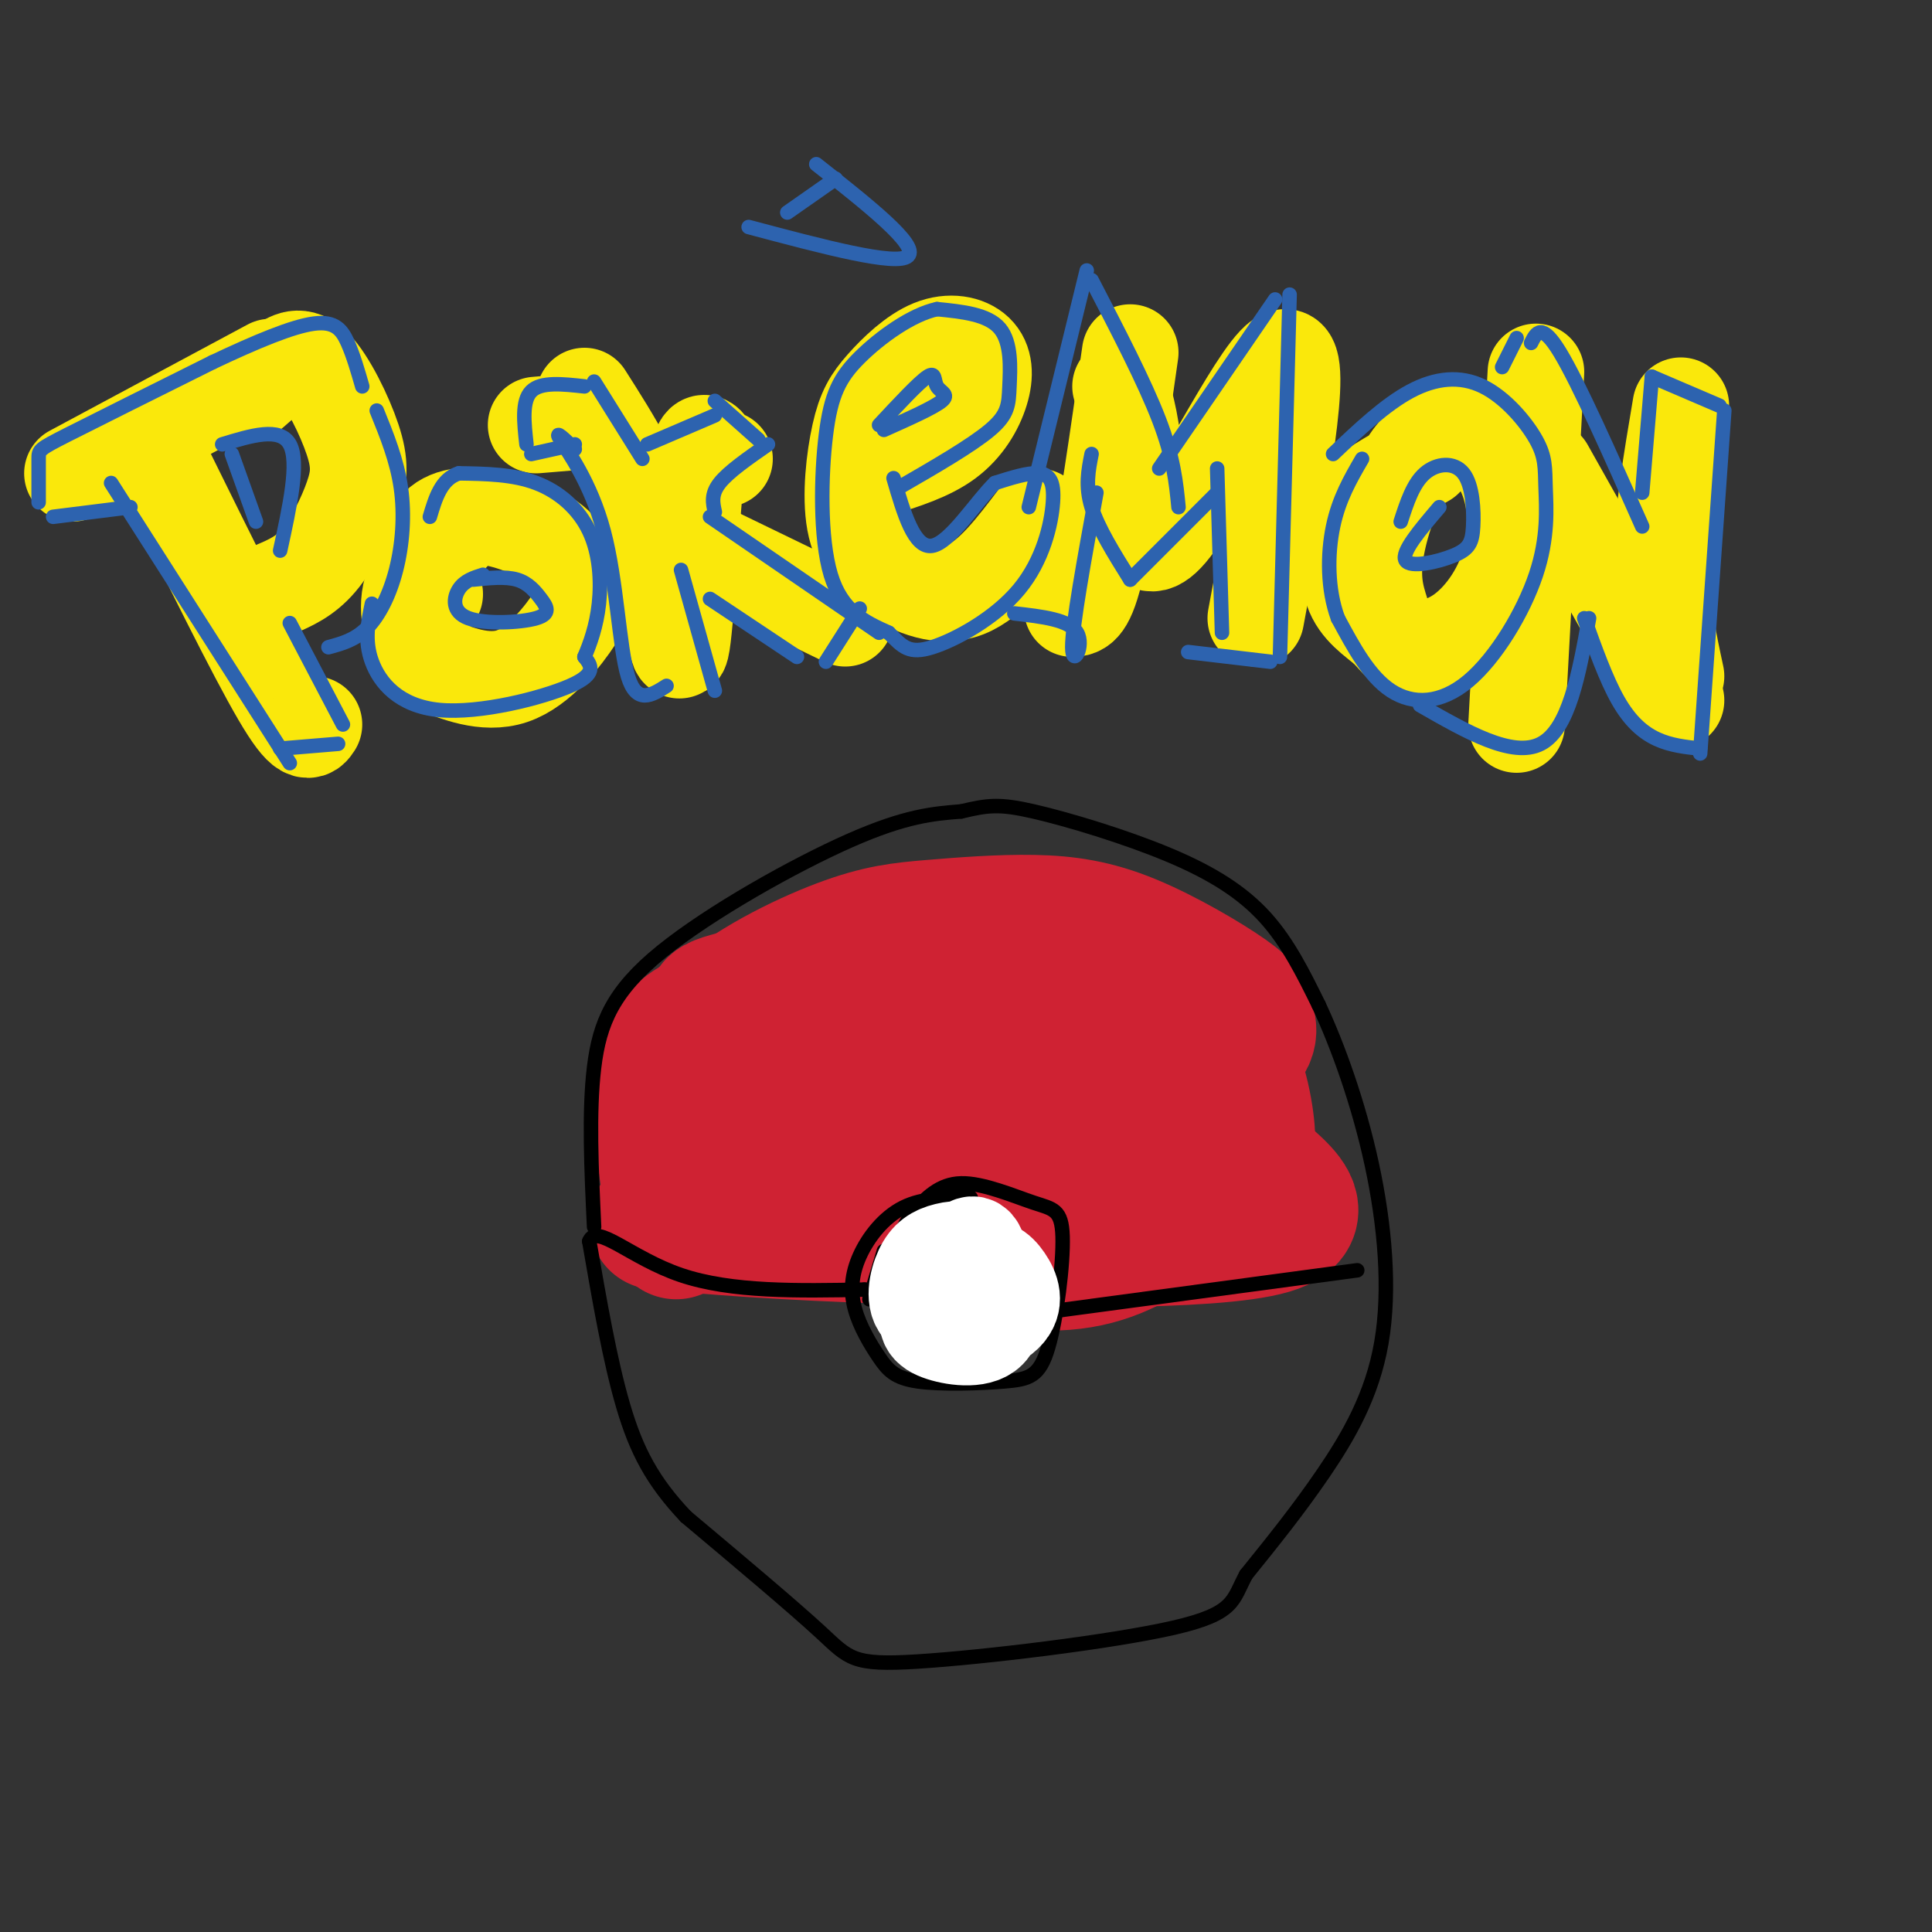 <svg viewBox='0 0 400 400' version='1.1' xmlns='http://www.w3.org/2000/svg' xmlns:xlink='http://www.w3.org/1999/xlink'><rect x="0" y="0" width="400" height="400" fill="#333333" stroke="none"/><g fill='none' stroke='#fae80b' stroke-width='20' stroke-linecap='round' stroke-linejoin='round'><path d='M15,98c0.000,0.000 41.000,-22.000 41,-22'/><path d='M34,97c9.417,19.083 18.833,38.167 24,47c5.167,8.833 6.083,7.417 7,6'/><path d='M52,81c1.975,-1.730 3.950,-3.461 6,-5c2.050,-1.539 4.176,-2.888 7,0c2.824,2.888 6.344,10.011 8,15c1.656,4.989 1.446,7.843 0,12c-1.446,4.157 -4.127,9.616 -7,13c-2.873,3.384 -5.936,4.692 -9,6'/><path d='M94,110c-4.004,4.186 -8.007,8.373 -9,13c-0.993,4.627 1.025,9.695 2,12c0.975,2.305 0.909,1.847 4,3c3.091,1.153 9.340,3.915 15,2c5.660,-1.915 10.730,-8.508 13,-12c2.270,-3.492 1.738,-3.883 1,-6c-0.738,-2.117 -1.682,-5.959 -5,-9c-3.318,-3.041 -9.009,-5.280 -14,-6c-4.991,-0.720 -9.283,0.080 -11,3c-1.717,2.920 -0.858,7.960 0,13'/><path d='M121,82c5.845,9.179 11.691,18.357 15,30c3.309,11.643 4.083,25.750 5,22c0.917,-3.750 1.978,-25.356 3,-35c1.022,-9.644 2.006,-7.327 3,-6c0.994,1.327 1.997,1.663 3,2'/><path d='M142,112c0.000,0.000 33.000,16.000 33,16'/><path d='M111,88c0.000,0.000 12.000,-1.000 12,-1'/><path d='M182,97c5.148,-1.624 10.296,-3.248 14,-6c3.704,-2.752 5.964,-6.632 7,-10c1.036,-3.368 0.847,-6.225 -1,-8c-1.847,-1.775 -5.352,-2.469 -9,-1c-3.648,1.469 -7.438,5.102 -10,8c-2.562,2.898 -3.897,5.061 -5,10c-1.103,4.939 -1.976,12.654 -1,18c0.976,5.346 3.801,8.324 8,11c4.199,2.676 9.771,5.050 15,3c5.229,-2.050 10.114,-8.525 15,-15'/><path d='M222,126c1.500,-0.083 3.000,-0.167 5,-9c2.000,-8.833 4.500,-26.417 7,-44'/><path d='M232,80c1.226,4.321 2.452,8.643 3,17c0.548,8.357 0.417,20.750 7,13c6.583,-7.750 19.881,-35.643 24,-36c4.119,-0.357 -0.940,26.821 -6,54'/><path d='M295,95c-5.319,3.040 -10.638,6.080 -13,8c-2.362,1.920 -1.768,2.721 -2,6c-0.232,3.279 -1.290,9.036 0,13c1.290,3.964 4.928,6.134 7,8c2.072,1.866 2.579,3.428 5,4c2.421,0.572 6.755,0.154 11,-3c4.245,-3.154 8.400,-9.044 10,-16c1.600,-6.956 0.645,-14.978 -3,-20c-3.645,-5.022 -9.981,-7.044 -15,-3c-5.019,4.044 -8.720,14.156 -10,21c-1.280,6.844 -0.140,10.422 1,14'/><path d='M318,77c0.000,0.000 -4.000,73.000 -4,73'/><path d='M320,97c0.000,0.000 27.000,48.000 27,48'/><path d='M347,140c-1.583,-7.333 -3.167,-14.667 -3,-24c0.167,-9.333 2.083,-20.667 4,-32'/></g>
<g fill='none' stroke='#2d63af' stroke-width='3' stroke-linecap='round' stroke-linejoin='round'><path d='M27,105c0.000,0.000 -16.000,2.000 -16,2'/><path d='M8,104c0.000,-3.578 0.000,-7.156 0,-9c0.000,-1.844 0.000,-1.956 6,-5c6.000,-3.044 18.000,-9.022 30,-15'/><path d='M44,75c9.012,-4.262 16.542,-7.417 21,-8c4.458,-0.583 5.845,1.405 7,4c1.155,2.595 2.077,5.798 3,9'/><path d='M78,85c2.095,5.173 4.190,10.345 5,16c0.810,5.655 0.333,11.792 -1,17c-1.333,5.208 -3.524,9.488 -6,12c-2.476,2.512 -5.238,3.256 -8,4'/><path d='M48,94c0.000,0.000 5.000,14.000 5,14'/><path d='M46,92c6.000,-1.833 12.000,-3.667 14,0c2.000,3.667 0.000,12.833 -2,22'/><path d='M23,100c0.000,0.000 37.000,58.000 37,58'/><path d='M58,155c0.000,0.000 12.000,-1.000 12,-1'/><path d='M71,150c0.000,0.000 -11.000,-21.000 -11,-21'/><path d='M77,125c-0.798,3.827 -1.595,7.655 0,12c1.595,4.345 5.583,9.208 14,10c8.417,0.792 21.262,-2.488 27,-5c5.738,-2.512 4.369,-4.256 3,-6'/><path d='M121,136c1.140,-2.663 2.491,-6.322 3,-11c0.509,-4.678 0.175,-10.375 -2,-15c-2.175,-4.625 -6.193,-8.179 -11,-10c-4.807,-1.821 -10.404,-1.911 -16,-2'/><path d='M95,98c-3.667,1.167 -4.833,5.083 -6,9'/><path d='M100,119c-1.930,0.612 -3.860,1.225 -5,3c-1.140,1.775 -1.491,4.713 2,6c3.491,1.287 10.822,0.922 14,0c3.178,-0.922 2.202,-2.402 1,-4c-1.202,-1.598 -2.629,-3.314 -5,-4c-2.371,-0.686 -5.685,-0.343 -9,0'/><path d='M119,92c0.000,0.000 -9.000,2.000 -9,2'/><path d='M109,92c-0.500,-4.500 -1.000,-9.000 1,-11c2.000,-2.000 6.500,-1.500 11,-1'/><path d='M123,79c0.000,0.000 10.000,16.000 10,16'/><path d='M134,92c0.000,0.000 14.000,-6.000 14,-6'/><path d='M148,83c0.000,0.000 9.000,8.000 9,8'/><path d='M159,92c-4.083,2.833 -8.167,5.667 -10,8c-1.833,2.333 -1.417,4.167 -1,6'/><path d='M147,107c0.000,0.000 35.000,24.000 35,24'/><path d='M147,124c0.000,0.000 18.000,12.000 18,12'/><path d='M171,137c0.000,0.000 7.000,-11.000 7,-11'/><path d='M141,118c0.000,0.000 7.000,25.000 7,25'/><path d='M138,142c-3.101,1.970 -6.202,3.940 -8,-2c-1.798,-5.940 -2.292,-19.792 -5,-30c-2.708,-10.208 -7.631,-16.774 -9,-19c-1.369,-2.226 0.815,-0.113 3,2'/><path d='M186,101c7.595,-4.387 15.190,-8.774 19,-12c3.810,-3.226 3.833,-5.292 4,-9c0.167,-3.708 0.476,-9.060 -2,-12c-2.476,-2.940 -7.738,-3.470 -13,-4'/><path d='M194,64c-5.233,1.100 -11.815,5.852 -16,10c-4.185,4.148 -5.973,7.694 -7,16c-1.027,8.306 -1.293,21.373 1,29c2.293,7.627 7.147,9.813 12,12'/><path d='M184,131c2.921,2.999 4.225,4.497 9,3c4.775,-1.497 13.022,-5.989 18,-12c4.978,-6.011 6.686,-13.541 7,-18c0.314,-4.459 -0.768,-5.845 -3,-6c-2.232,-0.155 -5.616,0.923 -9,2'/><path d='M206,100c-3.933,3.822 -9.267,12.378 -13,13c-3.733,0.622 -5.867,-6.689 -8,-14'/><path d='M182,88c4.101,-4.399 8.202,-8.798 10,-10c1.798,-1.202 1.292,0.792 2,2c0.708,1.208 2.631,1.631 1,3c-1.631,1.369 -6.815,3.685 -12,6'/><path d='M163,44c0.000,0.000 10.000,-7.000 10,-7'/><path d='M155,47c15.333,4.083 30.667,8.167 33,6c2.333,-2.167 -8.333,-10.583 -19,-19'/><path d='M213,105c0.000,0.000 12.000,-49.000 12,-49'/><path d='M226,58c5.500,10.583 11.000,21.167 14,29c3.000,7.833 3.500,12.917 4,18'/><path d='M240,97c0.000,0.000 24.000,-35.000 24,-35'/><path d='M267,61c0.000,0.000 -2.000,75.000 -2,75'/><path d='M263,137c0.000,0.000 -17.000,-2.000 -17,-2'/><path d='M253,131c0.000,0.000 -1.000,-34.000 -1,-34'/><path d='M252,102c0.000,0.000 -18.000,18.000 -18,18'/><path d='M234,120c-3.333,-5.333 -6.667,-10.667 -8,-15c-1.333,-4.333 -0.667,-7.667 0,-11'/><path d='M227,102c-2.511,13.756 -5.022,27.511 -5,32c0.022,4.489 2.578,-0.289 1,-3c-1.578,-2.711 -7.289,-3.356 -13,-4'/><path d='M276,94c5.383,-5.102 10.766,-10.203 16,-13c5.234,-2.797 10.320,-3.289 15,-1c4.680,2.289 8.955,7.359 11,11c2.045,3.641 1.860,5.851 2,10c0.140,4.149 0.605,10.236 -2,18c-2.605,7.764 -8.278,17.206 -14,22c-5.722,4.794 -11.492,4.941 -16,2c-4.508,-2.941 -7.754,-8.971 -11,-15'/><path d='M277,128c-2.200,-5.933 -2.200,-13.267 -1,-19c1.200,-5.733 3.600,-9.867 6,-14'/><path d='M298,105c-3.968,4.665 -7.937,9.331 -7,11c0.937,1.669 6.779,0.342 10,-1c3.221,-1.342 3.822,-2.700 4,-6c0.178,-3.300 -0.068,-8.542 -2,-11c-1.932,-2.458 -5.552,-2.131 -8,0c-2.448,2.131 -3.724,6.065 -5,10'/><path d='M311,76c0.000,0.000 3.000,-6.000 3,-6'/><path d='M317,71c1.083,-2.167 2.167,-4.333 6,2c3.833,6.333 10.417,21.167 17,36'/><path d='M340,102c0.000,0.000 2.000,-24.000 2,-24'/><path d='M342,78c0.000,0.000 14.000,6.000 14,6'/><path d='M357,85c0.000,0.000 -5.000,71.000 -5,71'/><path d='M352,155c-3.067,-0.333 -6.133,-0.667 -9,-2c-2.867,-1.333 -5.533,-3.667 -8,-8c-2.467,-4.333 -4.733,-10.667 -7,-17'/><path d='M329,128c-2.083,11.500 -4.167,23.000 -10,26c-5.833,3.000 -15.417,-2.500 -25,-8'/></g>
<g fill='none' stroke='#cf2233' stroke-width='28' stroke-linecap='round' stroke-linejoin='round'><path d='M174,202c-8.571,1.322 -17.142,2.645 -22,6c-4.858,3.355 -6.004,8.744 -7,12c-0.996,3.256 -1.842,4.379 1,9c2.842,4.621 9.373,12.740 13,17c3.627,4.260 4.348,4.661 13,7c8.652,2.339 25.233,6.616 37,8c11.767,1.384 18.721,-0.126 26,-4c7.279,-3.874 14.882,-10.111 19,-14c4.118,-3.889 4.750,-5.431 4,-11c-0.750,-5.569 -2.881,-15.166 -10,-21c-7.119,-5.834 -19.225,-7.906 -28,-10c-8.775,-2.094 -14.218,-4.211 -26,-3c-11.782,1.211 -29.903,5.749 -39,8c-9.097,2.251 -9.171,2.215 -3,7c6.171,4.785 18.585,14.393 31,24'/><path d='M183,237c13.795,5.747 32.783,8.113 44,8c11.217,-0.113 14.665,-2.707 18,-6c3.335,-3.293 6.558,-7.285 8,-10c1.442,-2.715 1.102,-4.154 0,-7c-1.102,-2.846 -2.965,-7.101 -7,-10c-4.035,-2.899 -10.241,-4.443 -16,-6c-5.759,-1.557 -11.070,-3.129 -22,-2c-10.930,1.129 -27.480,4.957 -35,7c-7.520,2.043 -6.012,2.299 -2,6c4.012,3.701 10.527,10.846 16,15c5.473,4.154 9.903,5.316 20,5c10.097,-0.316 25.862,-2.108 33,-3c7.138,-0.892 5.649,-0.882 6,-3c0.351,-2.118 2.542,-6.364 4,-9c1.458,-2.636 2.183,-3.661 -4,-6c-6.183,-2.339 -19.275,-5.991 -29,-8c-9.725,-2.009 -16.082,-2.376 -26,-2c-9.918,0.376 -23.396,1.495 -28,4c-4.604,2.505 -0.333,6.395 5,10c5.333,3.605 11.728,6.925 19,9c7.272,2.075 15.419,2.905 22,3c6.581,0.095 11.594,-0.544 19,-3c7.406,-2.456 17.203,-6.728 27,-11'/><path d='M255,218c4.841,-3.144 3.442,-5.505 3,-7c-0.442,-1.495 0.073,-2.123 -4,-5c-4.073,-2.877 -12.734,-8.002 -20,-11c-7.266,-2.998 -13.138,-3.868 -20,-4c-6.862,-0.132 -14.714,0.473 -21,1c-6.286,0.527 -11.004,0.976 -19,4c-7.996,3.024 -19.268,8.622 -26,15c-6.732,6.378 -8.923,13.537 -9,18c-0.077,4.463 1.962,6.232 4,8'/><path d='M159,206c-4.422,1.489 -8.844,2.978 -13,5c-4.156,2.022 -8.044,4.578 -9,12c-0.956,7.422 1.022,19.711 3,32'/><path d='M136,253c12.113,1.071 24.226,2.143 50,3c25.774,0.857 65.208,1.500 77,-2c11.792,-3.500 -4.060,-11.143 -11,-19c-6.940,-7.857 -4.970,-15.929 -3,-24'/><path d='M249,211c-0.500,-3.333 -0.250,0.333 0,4'/></g>
<g fill='none' stroke='#000000' stroke-width='3' stroke-linecap='round' stroke-linejoin='round'><path d='M183,259c0.000,0.000 -3.000,10.000 -3,10'/><path d='M201,248c-4.961,-0.024 -9.921,-0.048 -14,2c-4.079,2.048 -7.275,6.168 -9,10c-1.725,3.832 -1.978,7.376 -1,11c0.978,3.624 3.186,7.328 5,10c1.814,2.672 3.233,4.311 8,5c4.767,0.689 12.883,0.428 18,0c5.117,-0.428 7.236,-1.024 9,-7c1.764,-5.976 3.174,-17.334 3,-23c-0.174,-5.666 -1.931,-5.641 -6,-7c-4.069,-1.359 -10.448,-4.103 -15,-4c-4.552,0.103 -7.276,3.051 -10,6'/><path d='M189,251c-2.833,3.833 -4.917,10.417 -7,17'/><path d='M123,254c-0.560,-11.881 -1.119,-23.762 0,-33c1.119,-9.238 3.917,-15.833 14,-24c10.083,-8.167 27.452,-17.905 39,-23c11.548,-5.095 17.274,-5.548 23,-6'/><path d='M199,168c5.542,-1.324 7.898,-1.633 15,0c7.102,1.633 18.951,5.209 28,9c9.049,3.791 15.300,7.797 20,13c4.700,5.203 7.850,11.601 11,18'/><path d='M273,208c3.931,8.380 8.260,20.329 11,33c2.740,12.671 3.892,26.065 2,37c-1.892,10.935 -6.826,19.410 -12,27c-5.174,7.590 -10.587,14.295 -16,21'/><path d='M258,326c-2.890,5.297 -2.115,8.038 -15,11c-12.885,2.962 -39.431,6.144 -53,7c-13.569,0.856 -14.163,-0.612 -20,-6c-5.837,-5.388 -16.919,-14.694 -28,-24'/><path d='M142,314c-6.933,-7.333 -10.267,-13.667 -13,-23c-2.733,-9.333 -4.867,-21.667 -7,-34'/><path d='M122,257c1.444,-3.867 8.556,3.467 19,7c10.444,3.533 24.222,3.267 38,3'/><path d='M179,267c7.167,0.667 6.083,0.833 5,1'/><path d='M214,272c0.000,0.000 67.000,-9.000 67,-9'/></g>
<g fill='none' stroke='#ffffff' stroke-width='20' stroke-linecap='round' stroke-linejoin='round'><path d='M202,264c-2.793,4.808 -5.587,9.615 -4,11c1.587,1.385 7.554,-0.653 10,-3c2.446,-2.347 1.370,-5.004 0,-7c-1.370,-1.996 -3.033,-3.330 -6,-2c-2.967,1.330 -7.239,5.326 -9,8c-1.761,2.674 -1.013,4.028 2,5c3.013,0.972 8.289,1.564 10,-1c1.711,-2.564 -0.145,-8.282 -2,-14'/><path d='M203,261c-1.627,-2.733 -4.695,-2.566 -7,-2c-2.305,0.566 -3.847,1.531 -5,4c-1.153,2.469 -1.917,6.443 0,8c1.917,1.557 6.514,0.696 9,0c2.486,-0.696 2.862,-1.226 3,-4c0.138,-2.774 0.040,-7.793 -1,-9c-1.040,-1.207 -3.020,1.396 -5,4'/></g>
</svg>